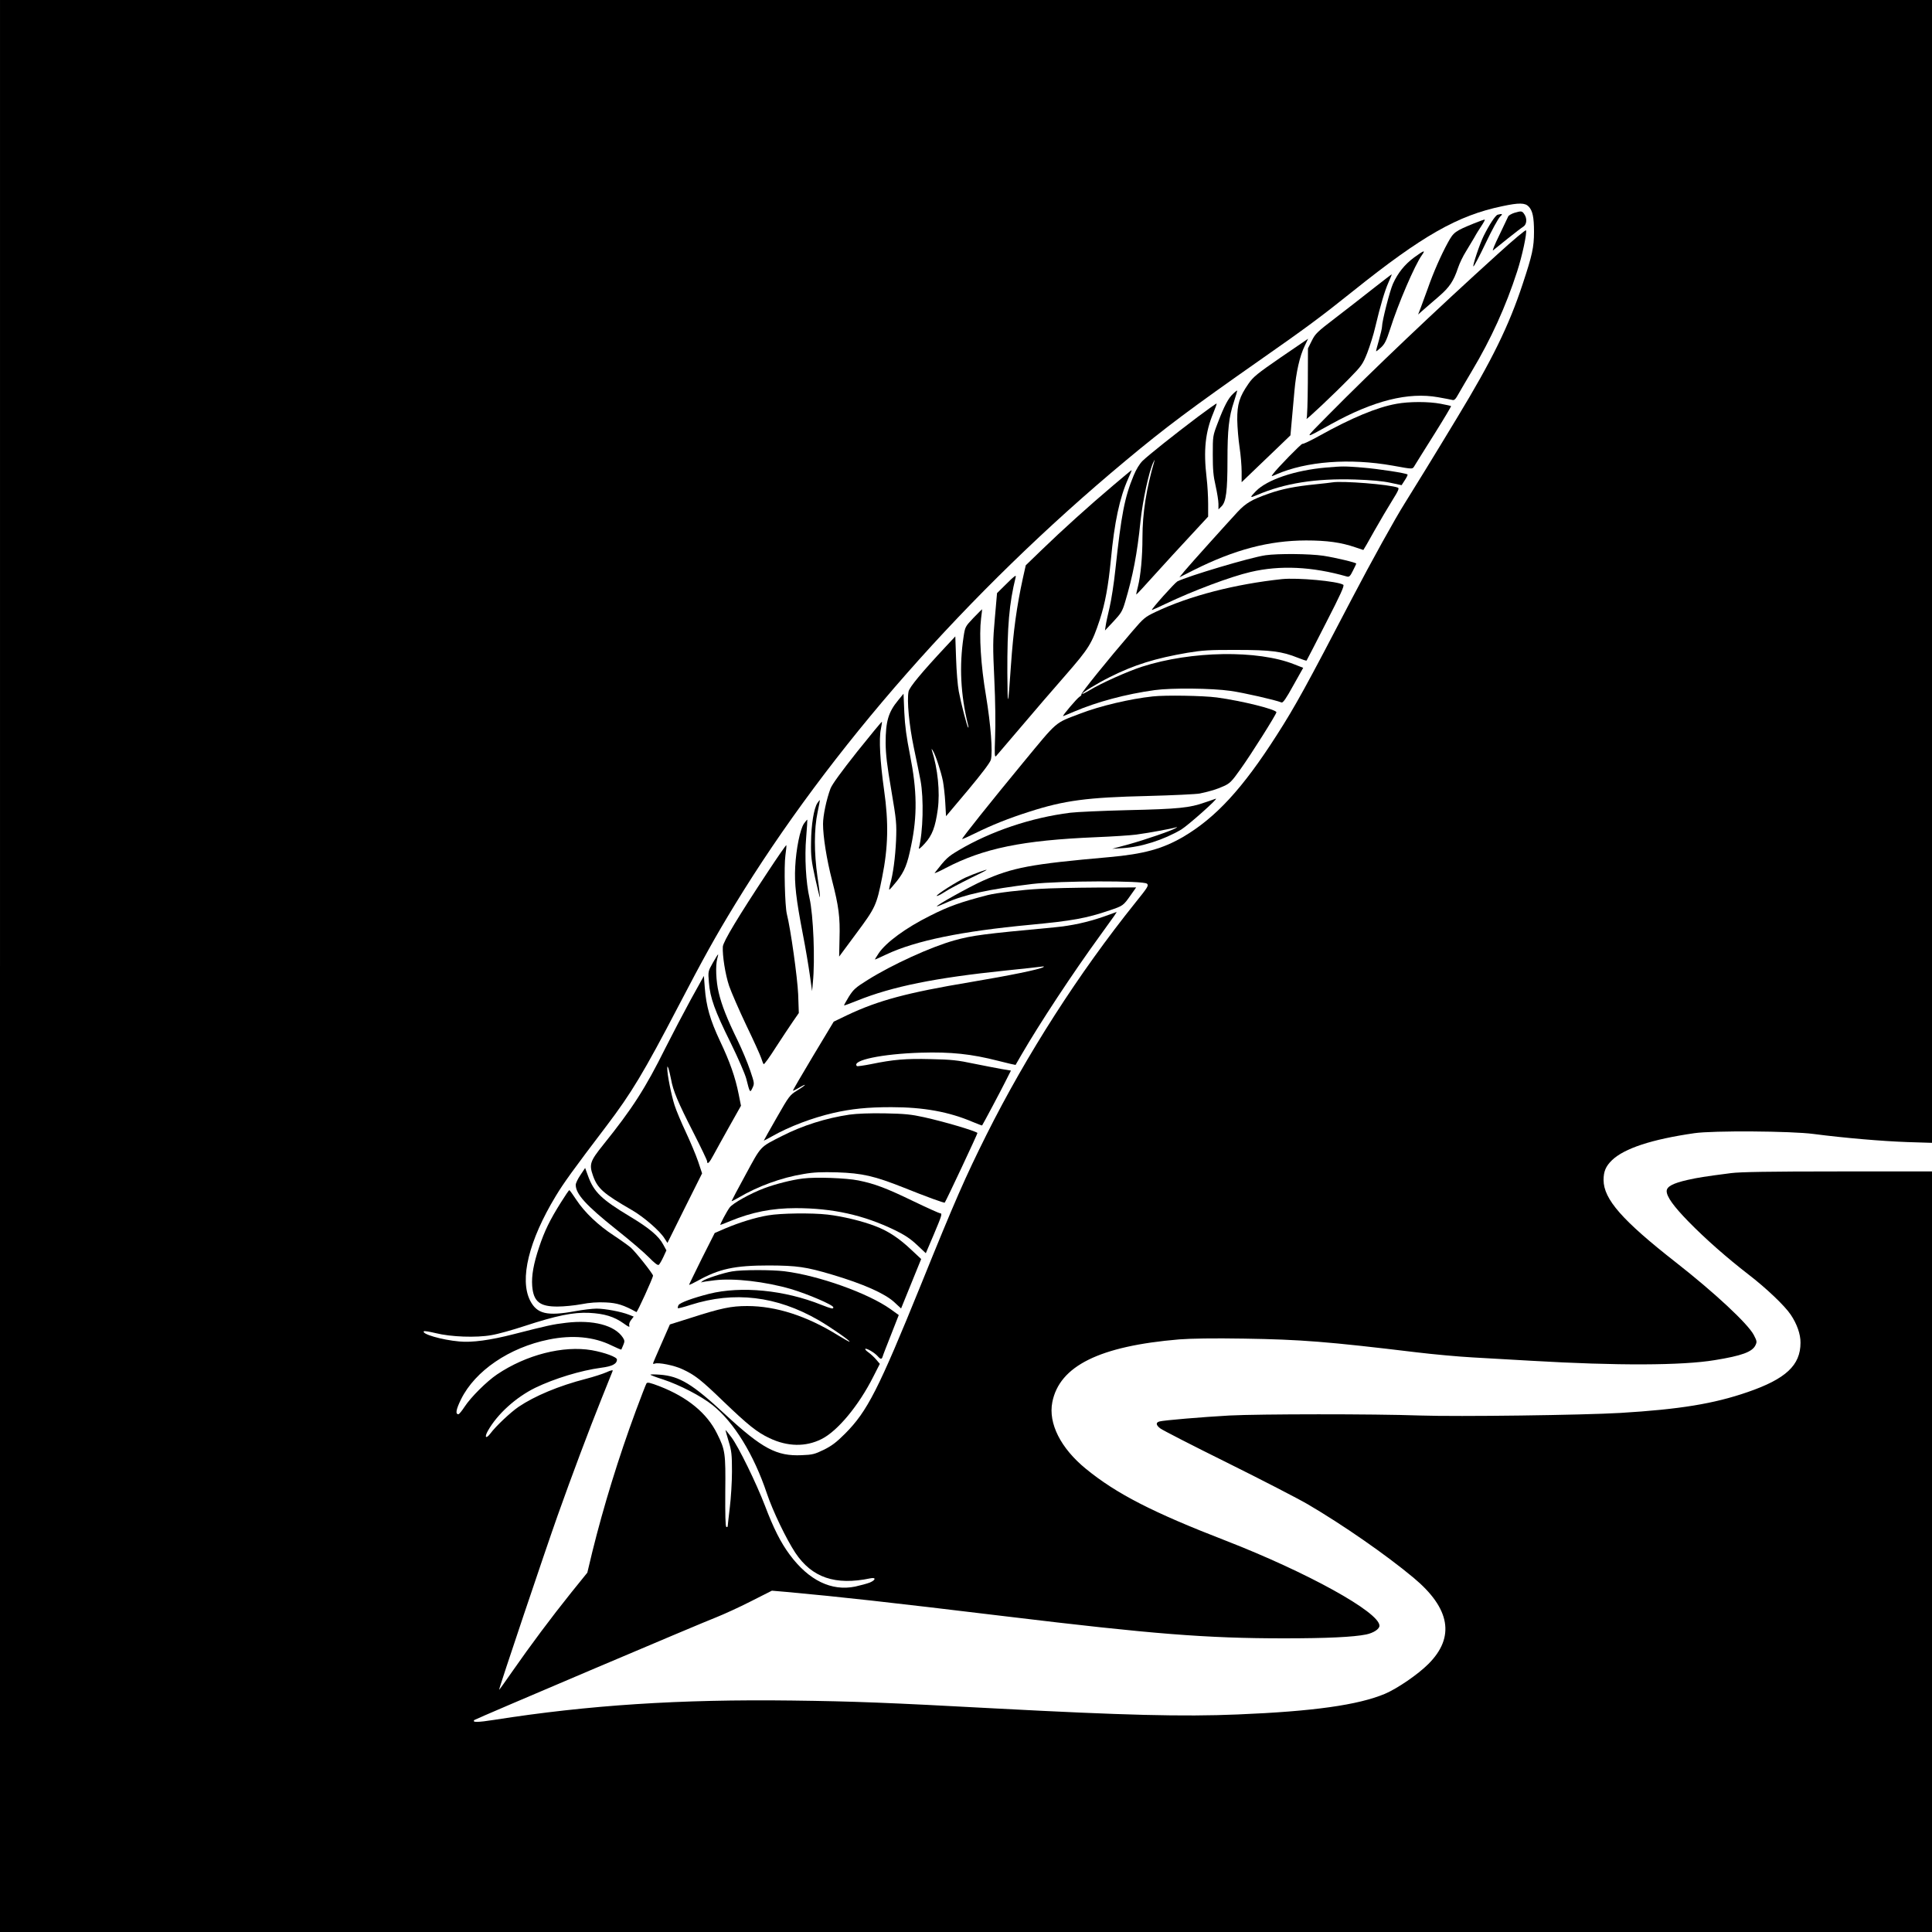 <?xml version="1.0" standalone="no"?>
<!DOCTYPE svg PUBLIC "-//W3C//DTD SVG 20010904//EN"
 "http://www.w3.org/TR/2001/REC-SVG-20010904/DTD/svg10.dtd">
<svg version="1.0" xmlns="http://www.w3.org/2000/svg"
 width="1500pt" height="1500pt" viewBox="0 0 1500 1500"
 preserveAspectRatio="xMidYMid meet">
<g transform="translate(0,1500) scale(0.1,-0.1)"
fill="#000000" stroke="none">
<path d="M0 7500 l0 -7500 7500 0 7500 0 0 2953 0 2952 -733 0 c-527 0 -759
-4 -827 -13 -209 -27 -258 -35 -338 -53 -115 -26 -162 -52 -162 -87 0 -43 53
-117 169 -236 133 -136 298 -281 466 -411 138 -106 282 -243 328 -312 48 -71
77 -152 76 -218 0 -175 -114 -281 -410 -383 -263 -91 -527 -134 -989 -162
-289 -17 -1258 -30 -1555 -20 -366 13 -1246 12 -1480 0 -214 -12 -509 -37
-542 -46 -31 -8 -29 -28 5 -54 15 -12 248 -132 517 -265 270 -134 553 -280
630 -325 271 -159 607 -392 819 -569 286 -238 325 -462 115 -671 -80 -80 -240
-190 -337 -231 -208 -87 -556 -136 -1142 -160 -428 -18 -886 -6 -1870 46 -852
46 -1111 56 -1590 62 -871 11 -1581 -35 -2313 -150 -128 -20 -174 -21 -154 -1
8 8 1771 757 1882 799 55 22 174 76 264 122 l164 83 116 -10 c425 -39 769 -77
1706 -190 1133 -137 1553 -170 2155 -170 334 0 538 10 637 30 57 12 103 42
103 68 0 105 -562 415 -1195 661 -566 219 -848 364 -1084 557 -196 160 -293
353 -261 517 55 282 367 436 985 488 92 7 266 10 505 6 441 -7 646 -23 1335
-106 132 -16 330 -34 440 -40 110 -6 315 -18 455 -26 666 -39 1170 -37 1423 5
211 34 291 64 316 115 13 27 12 33 -13 81 -46 87 -303 327 -606 564 -415 325
-559 489 -560 638 0 67 17 107 65 154 96 92 308 162 640 210 142 21 753 17
925 -6 238 -31 530 -56 728 -63 l192 -6 0 4436 0 4437 -7500 0 -7500 0 0
-7500z m11869 5896 c30 -32 41 -82 41 -196 0 -120 -14 -182 -88 -405 -107
-325 -239 -593 -507 -1035 -181 -300 -343 -563 -407 -665 -76 -120 -257 -447
-413 -745 -352 -675 -437 -831 -582 -1057 -265 -415 -474 -642 -728 -791 -160
-93 -306 -133 -576 -157 -610 -54 -746 -80 -980 -184 -102 -46 -363 -191 -355
-198 1 -2 32 10 67 26 145 66 336 107 674 148 210 25 866 27 890 2 15 -14 7
-27 -89 -146 -441 -550 -844 -1178 -1157 -1803 -165 -331 -242 -505 -507
-1160 -333 -820 -417 -986 -591 -1161 -67 -67 -104 -95 -165 -125 -70 -34 -88
-39 -171 -42 -196 -9 -307 51 -595 317 -253 235 -354 297 -507 308 -40 3 -73
3 -73 0 0 -3 44 -20 98 -37 128 -42 296 -129 384 -199 166 -132 320 -382 422
-686 46 -137 150 -353 221 -461 129 -193 310 -255 583 -198 45 9 42 -13 -5
-33 -21 -8 -72 -22 -113 -31 -185 -38 -361 48 -509 248 -70 94 -126 206 -192
380 -67 175 -206 460 -261 532 -23 31 -44 56 -45 55 -1 -1 10 -40 24 -87 23
-75 26 -103 26 -235 0 -82 -8 -208 -17 -280 -8 -71 -16 -136 -16 -143 0 -7 -5
-10 -11 -7 -7 5 -9 95 -8 273 3 301 0 324 -64 452 -78 158 -228 282 -446 367
-76 29 -95 33 -102 22 -5 -8 -42 -104 -83 -214 -133 -360 -250 -740 -337
-1092 l-39 -163 -126 -156 c-154 -192 -318 -412 -453 -606 -57 -82 -104 -148
-106 -148 -6 0 363 1096 455 1355 111 312 241 658 340 905 45 113 84 211 87
217 3 8 -16 4 -48 -11 -30 -13 -101 -36 -159 -51 -213 -55 -398 -133 -523
-217 -62 -42 -178 -151 -220 -208 -35 -46 -48 -29 -18 23 73 129 216 258 366
332 149 72 354 135 513 156 86 11 122 30 122 64 0 19 -95 54 -195 72 -222 38
-509 -35 -736 -188 -80 -54 -203 -176 -252 -251 -21 -32 -42 -58 -48 -58 -25
0 -18 38 21 117 109 220 374 401 681 463 182 37 350 22 487 -46 41 -20 75 -34
76 -32 1 1 8 18 15 35 12 28 11 36 -3 58 -63 96 -232 140 -441 115 -103 -12
-142 -21 -405 -88 -182 -47 -327 -67 -425 -57 -136 12 -295 59 -274 79 3 4 44
-3 90 -14 119 -30 317 -37 434 -16 50 8 164 40 255 70 250 82 382 109 505 103
117 -6 193 -29 267 -82 39 -28 48 -32 44 -17 -4 11 2 29 14 44 l20 26 -38 15
c-58 23 -184 47 -250 47 -32 0 -107 -9 -167 -20 -218 -40 -296 -21 -349 82
-84 166 -10 467 199 812 61 101 132 200 395 546 193 255 288 412 558 930 194
372 287 540 438 787 739 1211 1808 2426 3034 3447 313 261 505 404 1050 786
345 241 472 335 715 530 537 430 812 587 1158 659 131 28 178 27 206 -3z"/>
<path d="M11756 13347 c-21 -7 -42 -19 -46 -27 -4 -8 -35 -73 -69 -145 -35
-71 -57 -124 -49 -119 7 6 58 47 113 91 55 44 110 86 123 94 26 17 30 63 6 97
-17 25 -23 25 -78 9z"/>
<path d="M11628 13333 c-17 -4 -64 -75 -108 -163 -31 -61 -91 -242 -80 -238 6
2 49 84 96 183 47 99 97 190 111 203 23 21 18 25 -19 15z"/>
<path d="M11445 13266 c-149 -61 -159 -68 -204 -150 -53 -97 -113 -233 -155
-354 -19 -53 -44 -121 -55 -150 l-21 -54 44 39 c24 21 78 67 119 103 81 70
113 118 147 220 12 36 39 92 60 125 20 33 50 83 66 110 15 28 41 69 57 93 16
24 27 45 25 47 -1 2 -39 -11 -83 -29z"/>
<path d="M11630 13029 c-483 -437 -971 -901 -1315 -1249 -199 -202 -202 -195
23 -71 328 181 596 248 827 207 50 -9 99 -18 110 -21 16 -5 26 5 49 47 16 29
63 108 103 176 149 249 264 502 352 774 39 120 77 296 69 320 -2 6 -101 -76
-218 -183z"/>
<path d="M10979 13001 c-73 -54 -126 -120 -164 -204 -24 -53 -85 -290 -85
-333 0 -12 -11 -59 -24 -105 -14 -46 -23 -85 -22 -86 2 -2 19 12 38 29 29 27
42 53 71 143 62 196 191 497 247 575 30 42 16 37 -61 -19z"/>
<path d="M10659 12758 c-79 -62 -210 -165 -293 -228 -137 -105 -154 -120 -181
-175 l-30 -60 -1 -266 c-1 -147 -5 -273 -10 -280 -12 -21 216 194 332 313 95
97 104 109 139 197 20 52 49 142 62 200 41 172 73 280 103 348 16 35 27 63 25
63 -2 0 -68 -51 -146 -112z"/>
<path d="M9945 12226 c-183 -126 -215 -152 -251 -204 -71 -102 -89 -160 -88
-282 1 -58 9 -154 18 -213 9 -59 16 -144 16 -189 l0 -82 83 80 c45 43 130 125
189 181 l107 103 10 112 c6 62 15 167 21 233 13 145 41 270 79 348 15 31 27
57 27 57 -1 0 -95 -65 -211 -144z"/>
<path d="M9573 11942 c-36 -33 -68 -93 -119 -227 -38 -99 -38 -101 -38 -245 0
-115 4 -165 22 -242 12 -54 22 -117 22 -140 l0 -43 25 25 c34 35 45 117 45
355 0 238 11 340 50 455 15 47 27 86 25 88 -1 1 -16 -10 -32 -26z"/>
<path d="M10843 11865 c-152 -27 -349 -109 -604 -251 -65 -36 -122 -63 -127
-60 -7 4 -198 -191 -230 -236 -13 -19 -13 -19 25 -2 236 103 572 128 905 69
169 -30 152 -31 175 6 11 19 80 128 152 243 72 115 129 211 127 213 -1 2 -38
10 -80 18 -93 18 -245 18 -343 0z"/>
<path d="M9299 11763 c-183 -138 -379 -294 -428 -341 -24 -24 -49 -65 -69
-113 -71 -171 -96 -303 -142 -729 -11 -107 -32 -240 -45 -295 -13 -55 -27
-118 -30 -140 l-6 -40 66 70 c58 62 69 79 90 150 61 204 94 374 120 630 17
159 65 383 99 455 9 19 14 26 10 15 -64 -218 -94 -409 -94 -598 0 -152 -14
-296 -35 -381 -9 -32 -14 -60 -13 -62 2 -1 66 68 143 154 77 85 202 222 278
303 l137 148 0 99 c0 55 -5 146 -12 203 -25 213 -10 354 52 502 16 39 28 72
26 74 -2 2 -68 -45 -147 -104z"/>
<path d="M10295 11370 c-241 -21 -457 -94 -545 -184 -48 -50 -48 -54 8 -30
214 92 455 131 764 121 123 -4 212 -12 272 -25 l88 -19 25 39 c14 21 24 41 21
44 -12 11 -228 44 -352 54 -142 11 -148 11 -281 0z"/>
<path d="M8639 11228 c-178 -150 -394 -345 -554 -500 l-121 -117 -22 -98 c-49
-225 -74 -409 -93 -678 -23 -336 -26 -343 -28 -59 -1 360 14 539 65 744 5 19
-11 8 -69 -50 l-76 -75 -17 -195 c-16 -177 -16 -221 -4 -477 8 -167 10 -347 6
-444 -5 -140 -4 -161 8 -149 7 8 94 110 192 225 98 116 254 297 347 403 183
210 204 244 266 431 41 125 66 261 86 466 27 289 68 481 134 628 17 37 29 67
27 67 -2 0 -68 -55 -147 -122z"/>
<path d="M10345 11255 c-11 -2 -69 -9 -130 -15 -161 -16 -264 -37 -363 -72
-132 -46 -178 -73 -242 -141 -87 -94 -367 -405 -413 -460 l-40 -49 111 56
c318 159 583 229 872 230 163 0 272 -15 385 -54 32 -11 59 -20 60 -20 1 0 40
66 85 148 46 81 109 188 141 239 46 73 54 93 42 97 -63 25 -435 54 -508 41z"/>
<path d="M9825 10689 c-118 -17 -603 -162 -684 -203 -20 -11 -204 -216 -198
-222 1 -1 49 20 107 48 211 101 504 211 659 247 229 54 479 42 748 -35 18 -5
26 2 47 45 14 28 26 52 26 55 0 8 -159 46 -255 61 -108 16 -351 18 -450 4z"/>
<path d="M9955 10504 c-366 -39 -720 -130 -983 -255 -82 -39 -92 -47 -182
-152 -191 -222 -399 -480 -394 -488 2 -4 -4 -13 -14 -18 -18 -10 -138 -151
-128 -151 2 0 41 16 85 35 179 76 401 136 626 167 130 18 444 15 589 -6 100
-14 346 -70 396 -90 11 -4 35 30 91 132 l77 137 -69 27 c-283 113 -799 105
-1182 -18 -114 -37 -320 -129 -409 -184 -28 -17 -52 -29 -55 -27 -6 7 113 80
215 131 188 94 351 145 602 188 116 19 169 23 380 22 267 0 353 -11 477 -61
35 -14 65 -24 67 -22 2 2 70 134 151 293 113 220 145 290 134 296 -44 28 -355
56 -474 44z"/>
<path d="M7558 10203 c-64 -68 -65 -69 -77 -148 -34 -226 -23 -446 34 -680 5
-16 5 -28 2 -24 -9 8 -55 186 -73 281 -9 46 -18 160 -21 255 l-6 172 -72 -77
c-188 -201 -285 -318 -291 -351 -14 -71 5 -264 41 -436 20 -93 43 -208 52
-255 26 -139 20 -400 -13 -525 -3 -12 16 3 45 35 59 64 83 129 102 267 18 134
0 315 -46 458 -4 14 -2 13 9 -5 20 -33 62 -160 77 -235 6 -33 15 -108 18 -166
l6 -106 170 202 c107 128 172 214 178 236 16 58 -1 275 -38 499 -40 235 -54
467 -38 598 5 39 9 72 8 72 -1 0 -31 -30 -67 -67z"/>
<path d="M6974 9564 c-77 -93 -98 -164 -98 -334 1 -88 11 -174 44 -365 40
-237 42 -257 37 -390 -6 -130 -23 -264 -47 -344 -5 -19 -8 -36 -6 -38 2 -3 29
28 60 67 59 75 81 130 110 274 49 233 46 429 -9 706 -27 136 -39 223 -44 329
l-6 145 -41 -50z"/>
<path d="M8950 9593 c-177 -19 -410 -74 -565 -134 -199 -76 -169 -50 -440
-378 -254 -308 -475 -585 -475 -595 0 -3 45 17 100 44 127 63 261 117 422 168
273 88 450 111 918 122 195 5 377 14 404 19 88 19 130 32 186 57 49 22 63 36
131 132 84 117 279 427 279 442 0 22 -270 89 -463 115 -108 14 -398 19 -497 8z"/>
<path d="M6655 9164 c-125 -158 -194 -253 -207 -286 -31 -83 -58 -209 -58
-275 0 -98 28 -275 70 -438 52 -201 63 -287 58 -452 l-3 -140 134 181 c148
199 157 218 200 435 47 233 51 425 15 677 -31 221 -41 400 -25 473 6 30 10 56
8 57 -2 2 -88 -102 -192 -232z"/>
<path d="M9355 8770 c-118 -42 -203 -51 -600 -60 -198 -5 -398 -14 -445 -20
-304 -38 -618 -144 -866 -291 -87 -52 -97 -61 -187 -176 -5 -7 33 10 84 37
295 154 596 216 1169 240 124 5 263 14 310 20 83 11 273 45 308 56 15 5 15 4
-1 -6 -30 -19 -233 -89 -366 -126 l-126 -34 80 5 c145 8 320 64 457 145 52 32
288 241 268 239 -3 -1 -41 -14 -85 -29z"/>
<path d="M6346 8765 c-27 -41 -48 -169 -49 -305 -2 -109 3 -145 32 -278 19
-84 35 -151 37 -149 2 2 -6 73 -19 158 -27 190 -27 371 1 504 11 50 18 91 17
93 -1 1 -10 -9 -19 -23z"/>
<path d="M6242 8606 c-30 -44 -61 -197 -68 -336 -7 -131 6 -247 61 -532 19
-97 42 -234 52 -305 l18 -128 6 65 c18 177 4 525 -26 657 -28 120 -39 322 -26
469 6 75 10 138 9 140 -2 1 -13 -12 -26 -30z"/>
<path d="M5960 8229 c-228 -345 -345 -539 -348 -579 -4 -68 19 -216 49 -305
17 -49 77 -187 133 -305 57 -118 109 -233 116 -255 7 -22 15 -43 19 -47 4 -4
46 54 94 130 49 75 109 166 134 202 l45 65 -5 145 c-6 132 -58 505 -88 624
-15 62 -23 370 -11 456 6 41 9 76 7 78 -2 3 -68 -92 -145 -209z"/>
<path d="M7605 8230 c-27 -9 -76 -29 -108 -43 -66 -30 -232 -135 -224 -143 3
-3 31 11 62 31 31 21 121 68 198 106 145 70 161 81 72 49z"/>
<path d="M8075 8099 c-139 -7 -337 -31 -405 -48 -212 -55 -303 -87 -449 -161
-187 -93 -341 -206 -398 -290 -18 -27 -32 -50 -30 -50 2 0 43 18 89 40 228
107 584 180 1118 230 325 31 433 50 615 112 104 35 106 36 163 117 l43 61
-303 -1 c-167 -1 -366 -5 -443 -10z"/>
<path d="M8568 7883 c-125 -43 -245 -70 -383 -83 -557 -52 -633 -62 -775 -101
-183 -51 -481 -187 -673 -307 -96 -60 -111 -74 -147 -131 -22 -36 -38 -66 -37
-67 2 -2 47 15 102 37 273 110 604 177 1155 234 135 14 259 27 275 30 20 3 25
2 15 -4 -32 -18 -250 -63 -565 -116 -491 -82 -715 -142 -956 -256 l-106 -51
-160 -266 c-88 -147 -159 -269 -157 -270 1 -2 23 8 48 23 68 40 56 22 -14 -21
-58 -36 -63 -42 -160 -212 -55 -96 -100 -176 -100 -178 0 -1 28 13 63 33 133
76 313 144 477 182 140 32 265 45 450 45 251 0 448 -36 633 -115 38 -16 71
-28 72 -27 9 13 142 263 178 335 l46 91 -72 12 c-40 7 -137 26 -217 42 -122
26 -174 32 -332 35 -196 5 -291 -3 -466 -39 -56 -11 -105 -18 -109 -15 -44 45
197 95 497 104 233 7 392 -10 599 -63 74 -19 135 -33 136 -32 1 2 21 37 45 78
142 245 399 635 610 925 117 161 134 186 128 184 -2 -1 -47 -17 -100 -36z"/>
<path d="M5534 7524 c-37 -66 -37 -66 -30 -152 9 -118 45 -219 168 -467 59
-120 111 -240 122 -280 28 -111 29 -112 48 -72 16 34 16 37 -18 137 -19 57
-63 162 -98 234 -82 168 -122 269 -146 370 -21 86 -26 210 -11 264 5 17 8 32
6 32 -2 0 -21 -30 -41 -66z"/>
<path d="M5363 7239 c-55 -101 -144 -271 -197 -376 -156 -314 -257 -471 -484
-753 -101 -126 -109 -150 -78 -238 35 -99 80 -139 302 -267 92 -53 219 -163
254 -221 l22 -34 134 270 135 270 -31 93 c-17 50 -60 152 -95 227 -35 74 -75
169 -88 210 -24 74 -58 243 -56 284 0 21 0 21 9 1 4 -11 13 -49 20 -84 16 -90
52 -176 174 -415 58 -114 106 -214 106 -222 0 -29 18 -12 50 49 18 34 74 134
123 222 l90 160 -18 90 c-26 131 -68 251 -146 415 -75 160 -106 266 -117 411
l-7 92 -102 -184z"/>
<path d="M6595 6346 c-182 -27 -363 -84 -524 -166 -173 -88 -159 -73 -281
-298 -61 -111 -110 -205 -110 -207 0 -3 24 9 53 26 151 89 333 156 506 184 79
14 140 16 260 13 198 -7 289 -28 521 -120 174 -70 312 -120 315 -115 11 14
257 538 254 541 -24 18 -253 86 -415 122 -100 22 -149 27 -304 30 -119 2 -217
-2 -275 -10z"/>
<path d="M4507 5878 c-20 -29 -37 -64 -37 -77 0 -71 78 -158 315 -347 105 -83
219 -181 254 -217 44 -45 68 -63 76 -57 6 5 22 32 35 60 l24 52 -24 44 c-34
66 -109 129 -259 219 -221 133 -280 190 -325 314 l-23 63 -36 -54z"/>
<path d="M6233 5850 c-89 -11 -213 -43 -301 -76 -104 -39 -243 -116 -267 -149
-23 -31 -78 -135 -72 -135 3 0 37 13 77 30 168 69 324 100 509 100 287 0 528
-54 769 -171 76 -37 120 -66 171 -114 l69 -65 61 143 c63 150 69 167 50 167
-6 0 -100 42 -208 94 -209 101 -298 135 -426 161 -95 19 -331 28 -432 15z"/>
<path d="M4354 5663 c-85 -135 -127 -222 -168 -345 -44 -131 -60 -223 -54
-303 10 -121 59 -160 198 -159 47 0 129 8 183 18 66 13 127 17 190 14 88 -4
139 -20 238 -75 6 -4 129 266 129 283 0 14 -133 182 -173 218 -18 15 -76 57
-129 92 -122 79 -229 181 -293 278 -27 41 -52 76 -55 76 -3 0 -33 -44 -66 -97z"/>
<path d="M5964 5564 c-97 -16 -220 -54 -332 -101 l-83 -36 -100 -198 c-54
-110 -99 -201 -99 -204 0 -3 28 10 63 29 169 95 290 121 557 121 219 -1 288
-11 490 -71 242 -72 409 -146 483 -214 l53 -49 78 192 78 192 -76 71 c-95 90
-179 146 -279 184 -99 39 -257 77 -372 90 -123 14 -363 11 -461 -6z"/>
<path d="M5685 5129 c-67 -11 -210 -57 -232 -76 -10 -8 -13 -12 -7 -9 6 3 52
10 103 16 148 18 392 -10 592 -68 131 -39 329 -124 329 -142 0 -15 -12 -12
-92 19 -286 115 -623 148 -872 86 -129 -33 -227 -69 -238 -88 -5 -10 -7 -21
-5 -24 3 -2 47 9 99 26 339 108 667 69 992 -118 92 -53 249 -162 242 -168 -2
-2 -41 20 -87 48 -244 152 -483 229 -708 229 -124 0 -202 -16 -438 -92 l-162
-51 -65 -148 c-36 -82 -66 -151 -66 -155 0 -3 6 -4 14 -1 28 11 152 -14 213
-43 98 -45 145 -82 321 -252 190 -182 259 -238 357 -284 139 -66 280 -69 403
-7 125 62 290 261 403 486 l50 98 -27 32 c-15 18 -42 43 -61 57 -19 13 -30 26
-24 28 13 4 71 -30 96 -58 22 -25 31 -25 38 -2 2 9 32 86 65 169 l60 153 -64
46 c-174 124 -558 261 -824 294 -97 12 -332 12 -405 -1z"/>
</g>
</svg>
